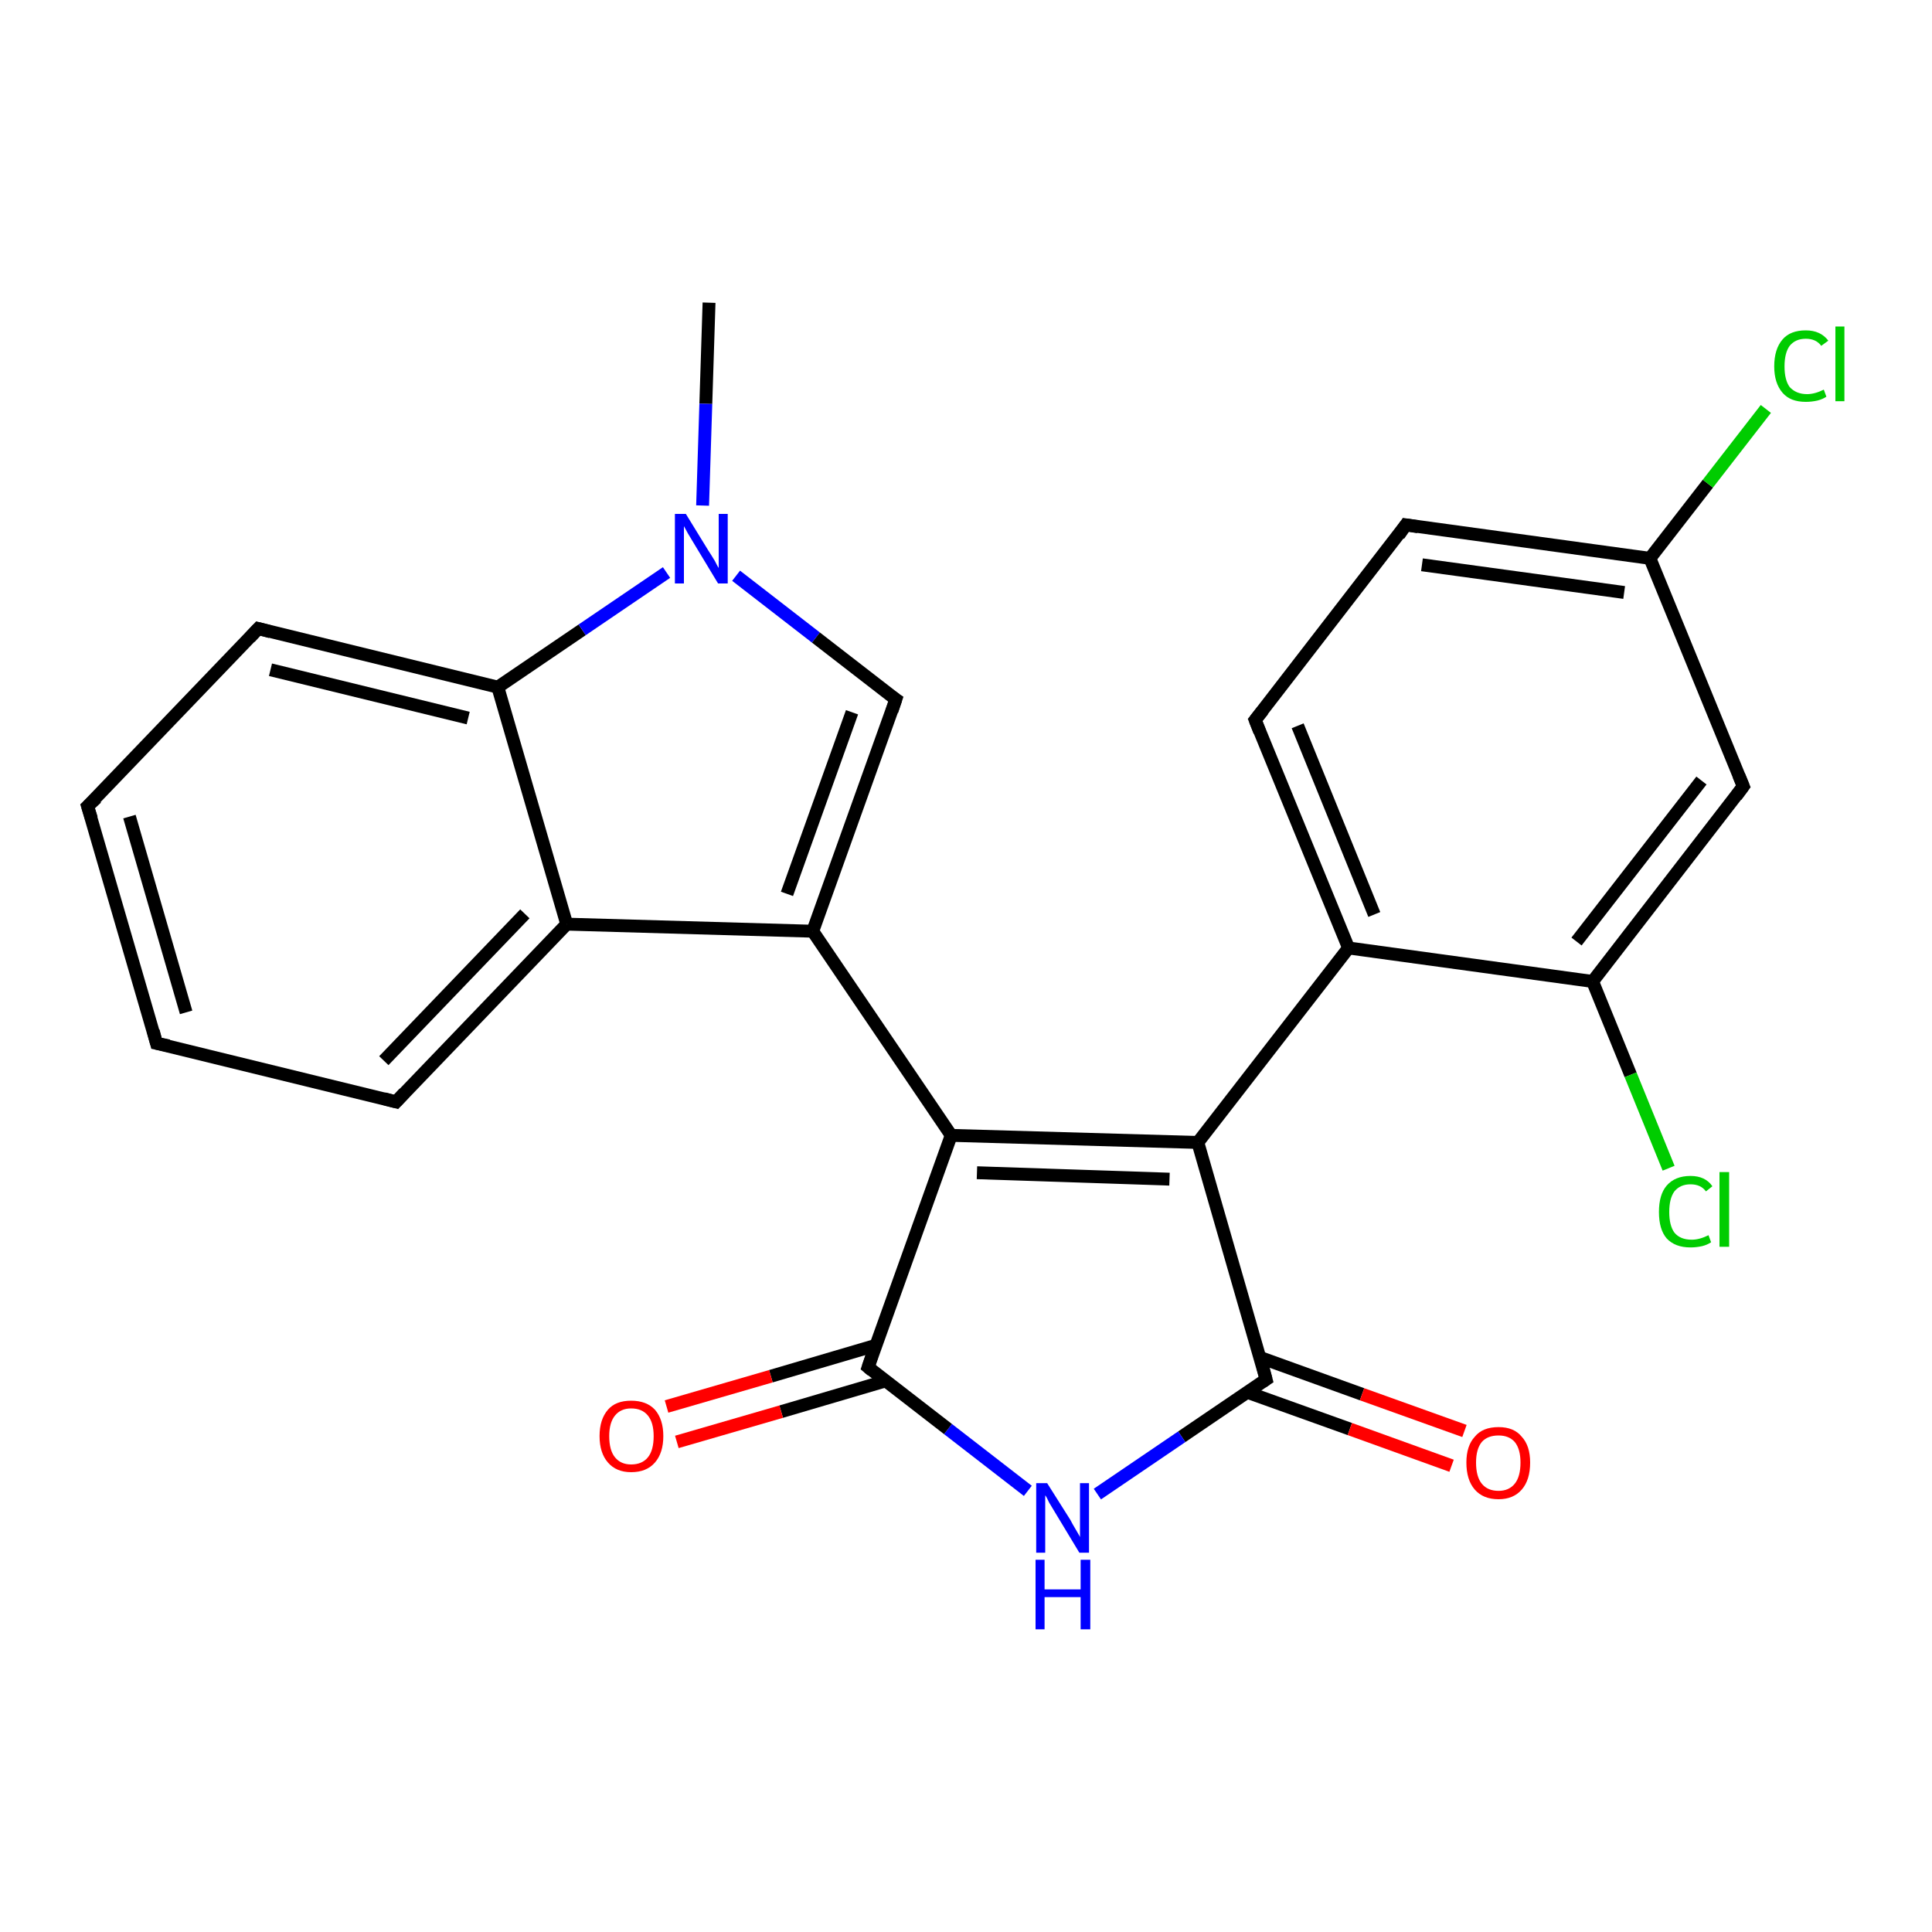 <?xml version='1.0' encoding='iso-8859-1'?>
<svg version='1.1' baseProfile='full'
              xmlns='http://www.w3.org/2000/svg'
                      xmlns:rdkit='http://www.rdkit.org/xml'
                      xmlns:xlink='http://www.w3.org/1999/xlink'
                  xml:space='preserve'
width='300px' height='300px' viewBox='0 0 300 300'>
<!-- END OF HEADER -->
<rect style='opacity:1.0;fill:#FFFFFF;stroke:none' width='300.0' height='300.0' x='0.0' y='0.0'> </rect>
<path class='bond-0 atom-0 atom-1' d='M 110.1,47.0 L 109.6,62.7' style='fill:none;fill-rule:evenodd;stroke:#000000;stroke-width:2.0px;stroke-linecap:butt;stroke-linejoin:miter;stroke-opacity:1' />
<path class='bond-0 atom-0 atom-1' d='M 109.6,62.7 L 109.1,78.5' style='fill:none;fill-rule:evenodd;stroke:#0000FF;stroke-width:2.0px;stroke-linecap:butt;stroke-linejoin:miter;stroke-opacity:1' />
<path class='bond-1 atom-1 atom-2' d='M 114.3,89.4 L 126.7,99.0' style='fill:none;fill-rule:evenodd;stroke:#0000FF;stroke-width:2.0px;stroke-linecap:butt;stroke-linejoin:miter;stroke-opacity:1' />
<path class='bond-1 atom-1 atom-2' d='M 126.7,99.0 L 139.1,108.6' style='fill:none;fill-rule:evenodd;stroke:#000000;stroke-width:2.0px;stroke-linecap:butt;stroke-linejoin:miter;stroke-opacity:1' />
<path class='bond-2 atom-2 atom-3' d='M 139.1,108.6 L 126.2,144.6' style='fill:none;fill-rule:evenodd;stroke:#000000;stroke-width:2.0px;stroke-linecap:butt;stroke-linejoin:miter;stroke-opacity:1' />
<path class='bond-2 atom-2 atom-3' d='M 132.3,110.6 L 122.2,138.8' style='fill:none;fill-rule:evenodd;stroke:#000000;stroke-width:2.0px;stroke-linecap:butt;stroke-linejoin:miter;stroke-opacity:1' />
<path class='bond-3 atom-3 atom-4' d='M 126.2,144.6 L 147.7,176.3' style='fill:none;fill-rule:evenodd;stroke:#000000;stroke-width:2.0px;stroke-linecap:butt;stroke-linejoin:miter;stroke-opacity:1' />
<path class='bond-4 atom-4 atom-5' d='M 147.7,176.3 L 186.0,177.4' style='fill:none;fill-rule:evenodd;stroke:#000000;stroke-width:2.0px;stroke-linecap:butt;stroke-linejoin:miter;stroke-opacity:1' />
<path class='bond-4 atom-4 atom-5' d='M 151.7,182.1 L 181.6,183.1' style='fill:none;fill-rule:evenodd;stroke:#000000;stroke-width:2.0px;stroke-linecap:butt;stroke-linejoin:miter;stroke-opacity:1' />
<path class='bond-5 atom-5 atom-6' d='M 186.0,177.4 L 196.6,214.2' style='fill:none;fill-rule:evenodd;stroke:#000000;stroke-width:2.0px;stroke-linecap:butt;stroke-linejoin:miter;stroke-opacity:1' />
<path class='bond-6 atom-6 atom-7' d='M 193.7,216.2 L 209.6,221.9' style='fill:none;fill-rule:evenodd;stroke:#000000;stroke-width:2.0px;stroke-linecap:butt;stroke-linejoin:miter;stroke-opacity:1' />
<path class='bond-6 atom-6 atom-7' d='M 209.6,221.9 L 225.4,227.6' style='fill:none;fill-rule:evenodd;stroke:#FF0000;stroke-width:2.0px;stroke-linecap:butt;stroke-linejoin:miter;stroke-opacity:1' />
<path class='bond-6 atom-6 atom-7' d='M 195.7,210.8 L 211.5,216.5' style='fill:none;fill-rule:evenodd;stroke:#000000;stroke-width:2.0px;stroke-linecap:butt;stroke-linejoin:miter;stroke-opacity:1' />
<path class='bond-6 atom-6 atom-7' d='M 211.5,216.5 L 227.4,222.2' style='fill:none;fill-rule:evenodd;stroke:#FF0000;stroke-width:2.0px;stroke-linecap:butt;stroke-linejoin:miter;stroke-opacity:1' />
<path class='bond-7 atom-6 atom-8' d='M 196.6,214.2 L 183.5,223.1' style='fill:none;fill-rule:evenodd;stroke:#000000;stroke-width:2.0px;stroke-linecap:butt;stroke-linejoin:miter;stroke-opacity:1' />
<path class='bond-7 atom-6 atom-8' d='M 183.5,223.1 L 170.4,232.0' style='fill:none;fill-rule:evenodd;stroke:#0000FF;stroke-width:2.0px;stroke-linecap:butt;stroke-linejoin:miter;stroke-opacity:1' />
<path class='bond-8 atom-8 atom-9' d='M 159.6,231.5 L 147.2,221.9' style='fill:none;fill-rule:evenodd;stroke:#0000FF;stroke-width:2.0px;stroke-linecap:butt;stroke-linejoin:miter;stroke-opacity:1' />
<path class='bond-8 atom-8 atom-9' d='M 147.2,221.9 L 134.8,212.3' style='fill:none;fill-rule:evenodd;stroke:#000000;stroke-width:2.0px;stroke-linecap:butt;stroke-linejoin:miter;stroke-opacity:1' />
<path class='bond-9 atom-9 atom-10' d='M 136.0,208.9 L 119.7,213.7' style='fill:none;fill-rule:evenodd;stroke:#000000;stroke-width:2.0px;stroke-linecap:butt;stroke-linejoin:miter;stroke-opacity:1' />
<path class='bond-9 atom-9 atom-10' d='M 119.7,213.7 L 103.5,218.4' style='fill:none;fill-rule:evenodd;stroke:#FF0000;stroke-width:2.0px;stroke-linecap:butt;stroke-linejoin:miter;stroke-opacity:1' />
<path class='bond-9 atom-9 atom-10' d='M 137.6,214.4 L 121.3,219.2' style='fill:none;fill-rule:evenodd;stroke:#000000;stroke-width:2.0px;stroke-linecap:butt;stroke-linejoin:miter;stroke-opacity:1' />
<path class='bond-9 atom-9 atom-10' d='M 121.3,219.2 L 105.1,223.9' style='fill:none;fill-rule:evenodd;stroke:#FF0000;stroke-width:2.0px;stroke-linecap:butt;stroke-linejoin:miter;stroke-opacity:1' />
<path class='bond-10 atom-5 atom-11' d='M 186.0,177.4 L 209.4,147.2' style='fill:none;fill-rule:evenodd;stroke:#000000;stroke-width:2.0px;stroke-linecap:butt;stroke-linejoin:miter;stroke-opacity:1' />
<path class='bond-11 atom-11 atom-12' d='M 209.4,147.2 L 194.9,111.8' style='fill:none;fill-rule:evenodd;stroke:#000000;stroke-width:2.0px;stroke-linecap:butt;stroke-linejoin:miter;stroke-opacity:1' />
<path class='bond-11 atom-11 atom-12' d='M 213.4,142.0 L 201.5,112.7' style='fill:none;fill-rule:evenodd;stroke:#000000;stroke-width:2.0px;stroke-linecap:butt;stroke-linejoin:miter;stroke-opacity:1' />
<path class='bond-12 atom-12 atom-13' d='M 194.9,111.8 L 218.3,81.5' style='fill:none;fill-rule:evenodd;stroke:#000000;stroke-width:2.0px;stroke-linecap:butt;stroke-linejoin:miter;stroke-opacity:1' />
<path class='bond-13 atom-13 atom-14' d='M 218.3,81.5 L 256.2,86.7' style='fill:none;fill-rule:evenodd;stroke:#000000;stroke-width:2.0px;stroke-linecap:butt;stroke-linejoin:miter;stroke-opacity:1' />
<path class='bond-13 atom-13 atom-14' d='M 220.8,87.7 L 252.2,92.0' style='fill:none;fill-rule:evenodd;stroke:#000000;stroke-width:2.0px;stroke-linecap:butt;stroke-linejoin:miter;stroke-opacity:1' />
<path class='bond-14 atom-14 atom-15' d='M 256.2,86.7 L 265.2,75.1' style='fill:none;fill-rule:evenodd;stroke:#000000;stroke-width:2.0px;stroke-linecap:butt;stroke-linejoin:miter;stroke-opacity:1' />
<path class='bond-14 atom-14 atom-15' d='M 265.2,75.1 L 274.2,63.5' style='fill:none;fill-rule:evenodd;stroke:#00CC00;stroke-width:2.0px;stroke-linecap:butt;stroke-linejoin:miter;stroke-opacity:1' />
<path class='bond-15 atom-14 atom-16' d='M 256.2,86.7 L 270.7,122.1' style='fill:none;fill-rule:evenodd;stroke:#000000;stroke-width:2.0px;stroke-linecap:butt;stroke-linejoin:miter;stroke-opacity:1' />
<path class='bond-16 atom-16 atom-17' d='M 270.7,122.1 L 247.3,152.4' style='fill:none;fill-rule:evenodd;stroke:#000000;stroke-width:2.0px;stroke-linecap:butt;stroke-linejoin:miter;stroke-opacity:1' />
<path class='bond-16 atom-16 atom-17' d='M 264.2,121.2 L 244.8,146.2' style='fill:none;fill-rule:evenodd;stroke:#000000;stroke-width:2.0px;stroke-linecap:butt;stroke-linejoin:miter;stroke-opacity:1' />
<path class='bond-17 atom-17 atom-18' d='M 247.3,152.4 L 253.2,166.9' style='fill:none;fill-rule:evenodd;stroke:#000000;stroke-width:2.0px;stroke-linecap:butt;stroke-linejoin:miter;stroke-opacity:1' />
<path class='bond-17 atom-17 atom-18' d='M 253.2,166.9 L 259.1,181.4' style='fill:none;fill-rule:evenodd;stroke:#00CC00;stroke-width:2.0px;stroke-linecap:butt;stroke-linejoin:miter;stroke-opacity:1' />
<path class='bond-18 atom-3 atom-19' d='M 126.2,144.6 L 88.0,143.5' style='fill:none;fill-rule:evenodd;stroke:#000000;stroke-width:2.0px;stroke-linecap:butt;stroke-linejoin:miter;stroke-opacity:1' />
<path class='bond-19 atom-19 atom-20' d='M 88.0,143.5 L 61.5,171.1' style='fill:none;fill-rule:evenodd;stroke:#000000;stroke-width:2.0px;stroke-linecap:butt;stroke-linejoin:miter;stroke-opacity:1' />
<path class='bond-19 atom-19 atom-20' d='M 81.5,141.9 L 59.6,164.7' style='fill:none;fill-rule:evenodd;stroke:#000000;stroke-width:2.0px;stroke-linecap:butt;stroke-linejoin:miter;stroke-opacity:1' />
<path class='bond-20 atom-20 atom-21' d='M 61.5,171.1 L 24.3,162.0' style='fill:none;fill-rule:evenodd;stroke:#000000;stroke-width:2.0px;stroke-linecap:butt;stroke-linejoin:miter;stroke-opacity:1' />
<path class='bond-21 atom-21 atom-22' d='M 24.3,162.0 L 13.6,125.2' style='fill:none;fill-rule:evenodd;stroke:#000000;stroke-width:2.0px;stroke-linecap:butt;stroke-linejoin:miter;stroke-opacity:1' />
<path class='bond-21 atom-21 atom-22' d='M 28.9,157.2 L 20.1,126.8' style='fill:none;fill-rule:evenodd;stroke:#000000;stroke-width:2.0px;stroke-linecap:butt;stroke-linejoin:miter;stroke-opacity:1' />
<path class='bond-22 atom-22 atom-23' d='M 13.6,125.2 L 40.1,97.6' style='fill:none;fill-rule:evenodd;stroke:#000000;stroke-width:2.0px;stroke-linecap:butt;stroke-linejoin:miter;stroke-opacity:1' />
<path class='bond-23 atom-23 atom-24' d='M 40.1,97.6 L 77.3,106.7' style='fill:none;fill-rule:evenodd;stroke:#000000;stroke-width:2.0px;stroke-linecap:butt;stroke-linejoin:miter;stroke-opacity:1' />
<path class='bond-23 atom-23 atom-24' d='M 42.0,104.0 L 72.7,111.5' style='fill:none;fill-rule:evenodd;stroke:#000000;stroke-width:2.0px;stroke-linecap:butt;stroke-linejoin:miter;stroke-opacity:1' />
<path class='bond-24 atom-24 atom-1' d='M 77.3,106.7 L 90.4,97.8' style='fill:none;fill-rule:evenodd;stroke:#000000;stroke-width:2.0px;stroke-linecap:butt;stroke-linejoin:miter;stroke-opacity:1' />
<path class='bond-24 atom-24 atom-1' d='M 90.4,97.8 L 103.5,88.9' style='fill:none;fill-rule:evenodd;stroke:#0000FF;stroke-width:2.0px;stroke-linecap:butt;stroke-linejoin:miter;stroke-opacity:1' />
<path class='bond-25 atom-9 atom-4' d='M 134.8,212.3 L 147.7,176.3' style='fill:none;fill-rule:evenodd;stroke:#000000;stroke-width:2.0px;stroke-linecap:butt;stroke-linejoin:miter;stroke-opacity:1' />
<path class='bond-26 atom-17 atom-11' d='M 247.3,152.4 L 209.4,147.2' style='fill:none;fill-rule:evenodd;stroke:#000000;stroke-width:2.0px;stroke-linecap:butt;stroke-linejoin:miter;stroke-opacity:1' />
<path class='bond-27 atom-24 atom-19' d='M 77.3,106.7 L 88.0,143.5' style='fill:none;fill-rule:evenodd;stroke:#000000;stroke-width:2.0px;stroke-linecap:butt;stroke-linejoin:miter;stroke-opacity:1' />
<path d='M 138.5,108.2 L 139.1,108.6 L 138.5,110.4' style='fill:none;stroke:#000000;stroke-width:2.0px;stroke-linecap:butt;stroke-linejoin:miter;stroke-opacity:1;' />
<path d='M 196.1,212.3 L 196.6,214.2 L 196.0,214.6' style='fill:none;stroke:#000000;stroke-width:2.0px;stroke-linecap:butt;stroke-linejoin:miter;stroke-opacity:1;' />
<path d='M 135.4,212.8 L 134.8,212.3 L 135.4,210.5' style='fill:none;stroke:#000000;stroke-width:2.0px;stroke-linecap:butt;stroke-linejoin:miter;stroke-opacity:1;' />
<path d='M 195.6,113.6 L 194.9,111.8 L 196.1,110.3' style='fill:none;stroke:#000000;stroke-width:2.0px;stroke-linecap:butt;stroke-linejoin:miter;stroke-opacity:1;' />
<path d='M 217.2,83.1 L 218.3,81.5 L 220.2,81.8' style='fill:none;stroke:#000000;stroke-width:2.0px;stroke-linecap:butt;stroke-linejoin:miter;stroke-opacity:1;' />
<path d='M 270.0,120.4 L 270.7,122.1 L 269.6,123.6' style='fill:none;stroke:#000000;stroke-width:2.0px;stroke-linecap:butt;stroke-linejoin:miter;stroke-opacity:1;' />
<path d='M 62.8,169.7 L 61.5,171.1 L 59.6,170.6' style='fill:none;stroke:#000000;stroke-width:2.0px;stroke-linecap:butt;stroke-linejoin:miter;stroke-opacity:1;' />
<path d='M 26.2,162.4 L 24.3,162.0 L 23.8,160.1' style='fill:none;stroke:#000000;stroke-width:2.0px;stroke-linecap:butt;stroke-linejoin:miter;stroke-opacity:1;' />
<path d='M 14.2,127.1 L 13.6,125.2 L 15.0,123.9' style='fill:none;stroke:#000000;stroke-width:2.0px;stroke-linecap:butt;stroke-linejoin:miter;stroke-opacity:1;' />
<path d='M 38.8,99.0 L 40.1,97.6 L 42.0,98.1' style='fill:none;stroke:#000000;stroke-width:2.0px;stroke-linecap:butt;stroke-linejoin:miter;stroke-opacity:1;' />
<path class='atom-1' d='M 106.5 79.8
L 110.0 85.5
Q 110.4 86.1, 111.0 87.1
Q 111.5 88.1, 111.6 88.2
L 111.6 79.8
L 113.0 79.8
L 113.0 90.6
L 111.5 90.6
L 107.7 84.3
Q 107.3 83.6, 106.8 82.8
Q 106.3 81.9, 106.2 81.7
L 106.2 90.6
L 104.8 90.6
L 104.8 79.8
L 106.5 79.8
' fill='#0000FF'/>
<path class='atom-7' d='M 227.7 227.1
Q 227.7 224.5, 229.0 223.1
Q 230.2 221.6, 232.7 221.6
Q 235.1 221.6, 236.3 223.1
Q 237.6 224.5, 237.6 227.1
Q 237.6 229.8, 236.3 231.3
Q 235.0 232.8, 232.7 232.8
Q 230.3 232.8, 229.0 231.3
Q 227.7 229.8, 227.7 227.1
M 232.7 231.5
Q 234.3 231.5, 235.2 230.4
Q 236.1 229.3, 236.1 227.1
Q 236.1 225.0, 235.2 223.9
Q 234.3 222.9, 232.7 222.9
Q 231.0 222.9, 230.1 223.9
Q 229.2 225.0, 229.2 227.1
Q 229.2 229.3, 230.1 230.4
Q 231.0 231.5, 232.7 231.5
' fill='#FF0000'/>
<path class='atom-8' d='M 162.6 230.3
L 166.2 236.0
Q 166.5 236.6, 167.1 237.6
Q 167.7 238.6, 167.7 238.7
L 167.7 230.3
L 169.1 230.3
L 169.1 241.1
L 167.6 241.1
L 163.8 234.8
Q 163.4 234.1, 162.9 233.3
Q 162.5 232.4, 162.3 232.2
L 162.3 241.1
L 160.9 241.1
L 160.9 230.3
L 162.6 230.3
' fill='#0000FF'/>
<path class='atom-8' d='M 160.8 242.2
L 162.2 242.2
L 162.2 246.8
L 167.8 246.8
L 167.8 242.2
L 169.3 242.2
L 169.3 253.0
L 167.8 253.0
L 167.8 248.0
L 162.2 248.0
L 162.2 253.0
L 160.8 253.0
L 160.8 242.2
' fill='#0000FF'/>
<path class='atom-10' d='M 93.1 223.0
Q 93.1 220.4, 94.4 218.9
Q 95.6 217.5, 98.0 217.5
Q 100.4 217.5, 101.7 218.9
Q 103.0 220.4, 103.0 223.0
Q 103.0 225.6, 101.7 227.1
Q 100.4 228.6, 98.0 228.6
Q 95.7 228.6, 94.4 227.1
Q 93.1 225.6, 93.1 223.0
M 98.0 227.4
Q 99.7 227.4, 100.6 226.3
Q 101.5 225.2, 101.5 223.0
Q 101.5 220.9, 100.6 219.8
Q 99.7 218.7, 98.0 218.7
Q 96.4 218.7, 95.5 219.8
Q 94.6 220.9, 94.6 223.0
Q 94.6 225.2, 95.5 226.3
Q 96.4 227.4, 98.0 227.4
' fill='#FF0000'/>
<path class='atom-15' d='M 275.5 56.9
Q 275.5 54.2, 276.8 52.7
Q 278.0 51.3, 280.4 51.3
Q 282.7 51.3, 283.9 52.9
L 282.8 53.7
Q 282.0 52.6, 280.4 52.6
Q 278.8 52.6, 277.9 53.7
Q 277.1 54.8, 277.1 56.9
Q 277.1 59.0, 277.9 60.1
Q 278.9 61.2, 280.6 61.2
Q 281.8 61.2, 283.2 60.5
L 283.6 61.6
Q 283.0 62.0, 282.2 62.2
Q 281.3 62.4, 280.4 62.4
Q 278.0 62.4, 276.8 61.0
Q 275.5 59.5, 275.5 56.9
' fill='#00CC00'/>
<path class='atom-15' d='M 285.0 50.7
L 286.4 50.7
L 286.4 62.3
L 285.0 62.3
L 285.0 50.7
' fill='#00CC00'/>
<path class='atom-18' d='M 257.6 188.2
Q 257.6 185.5, 258.8 184.1
Q 260.1 182.6, 262.5 182.6
Q 264.8 182.6, 265.9 184.2
L 264.9 185.0
Q 264.1 183.9, 262.5 183.9
Q 260.9 183.9, 260.0 185.0
Q 259.2 186.1, 259.2 188.2
Q 259.2 190.3, 260.0 191.4
Q 260.9 192.5, 262.7 192.5
Q 263.9 192.5, 265.3 191.8
L 265.7 192.9
Q 265.1 193.3, 264.3 193.5
Q 263.4 193.7, 262.5 193.7
Q 260.1 193.7, 258.8 192.3
Q 257.6 190.9, 257.6 188.2
' fill='#00CC00'/>
<path class='atom-18' d='M 267.0 182.0
L 268.5 182.0
L 268.5 193.6
L 267.0 193.6
L 267.0 182.0
' fill='#00CC00'/>
</svg>
